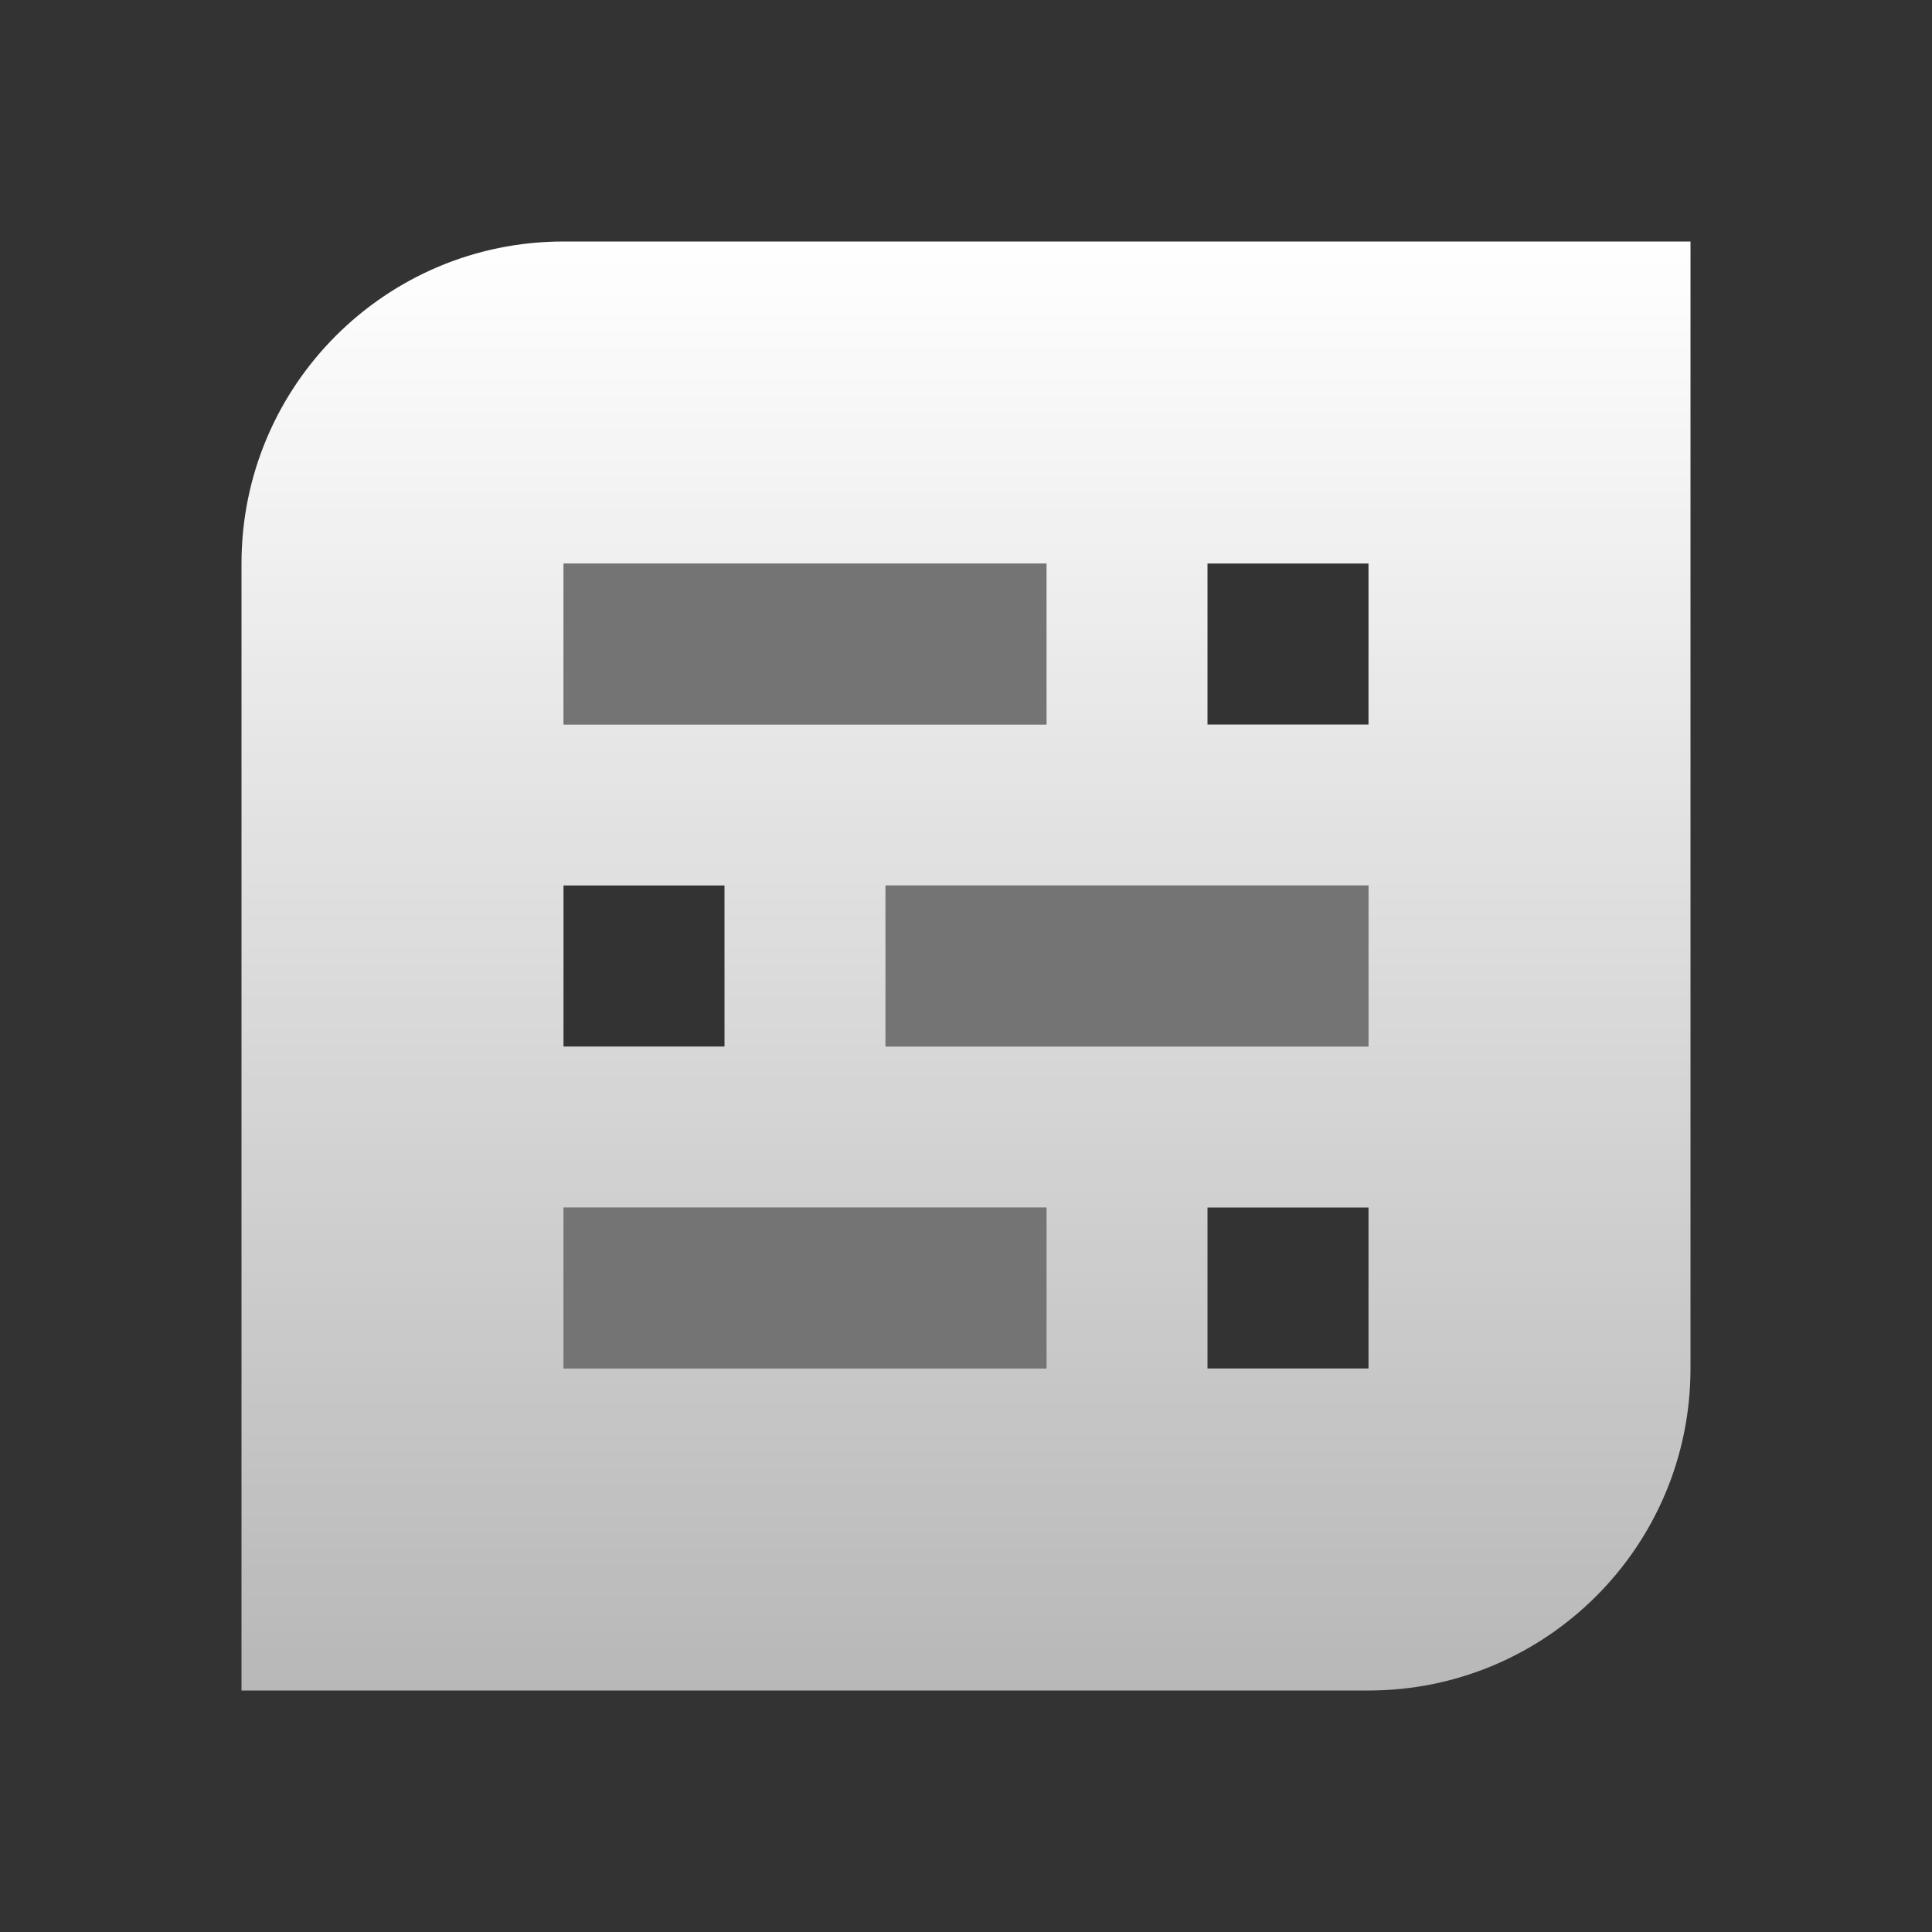 <?xml version="1.0" encoding="UTF-8"?>
<svg xmlns="http://www.w3.org/2000/svg" width="72" height="72" viewBox="0 0 72 72" fill="none">
  <rect x="0" y="0" width="72" height="72" fill="#333333" stroke="none"/>
  <path fill-rule="evenodd" clip-rule="evenodd" d="M21 9C14.373 9 9 14.373 9 21V63H51C57.627 63 63 57.627 63 51V9H21ZM45 21H51V27H45V21ZM51 45H45V51H51V45ZM21 33H27V39H21V33ZM21 21H39V27H21V21ZM21 45H39V51H21V45ZM51 33H33V39H51V33Z" fill="url(#paint0_linear_3607_5662)"></path>
  <path d="M21 21H39V27H21V21Z" fill="white" fill-opacity="0.32"></path>
  <path d="M21 45H39V51H21V45Z" fill="white" fill-opacity="0.32"></path>
  <path d="M33 33H51V39H33V33Z" fill="white" fill-opacity="0.32"></path>
  <defs>
    <linearGradient id="paint0_linear_3607_5662" x1="36" y1="9" x2="36" y2="63" gradientUnits="userSpaceOnUse">
      <stop stop-color="white"></stop>
      <stop offset="1" stop-color="white" stop-opacity="0.65"></stop>
    </linearGradient>
  </defs>
</svg>
